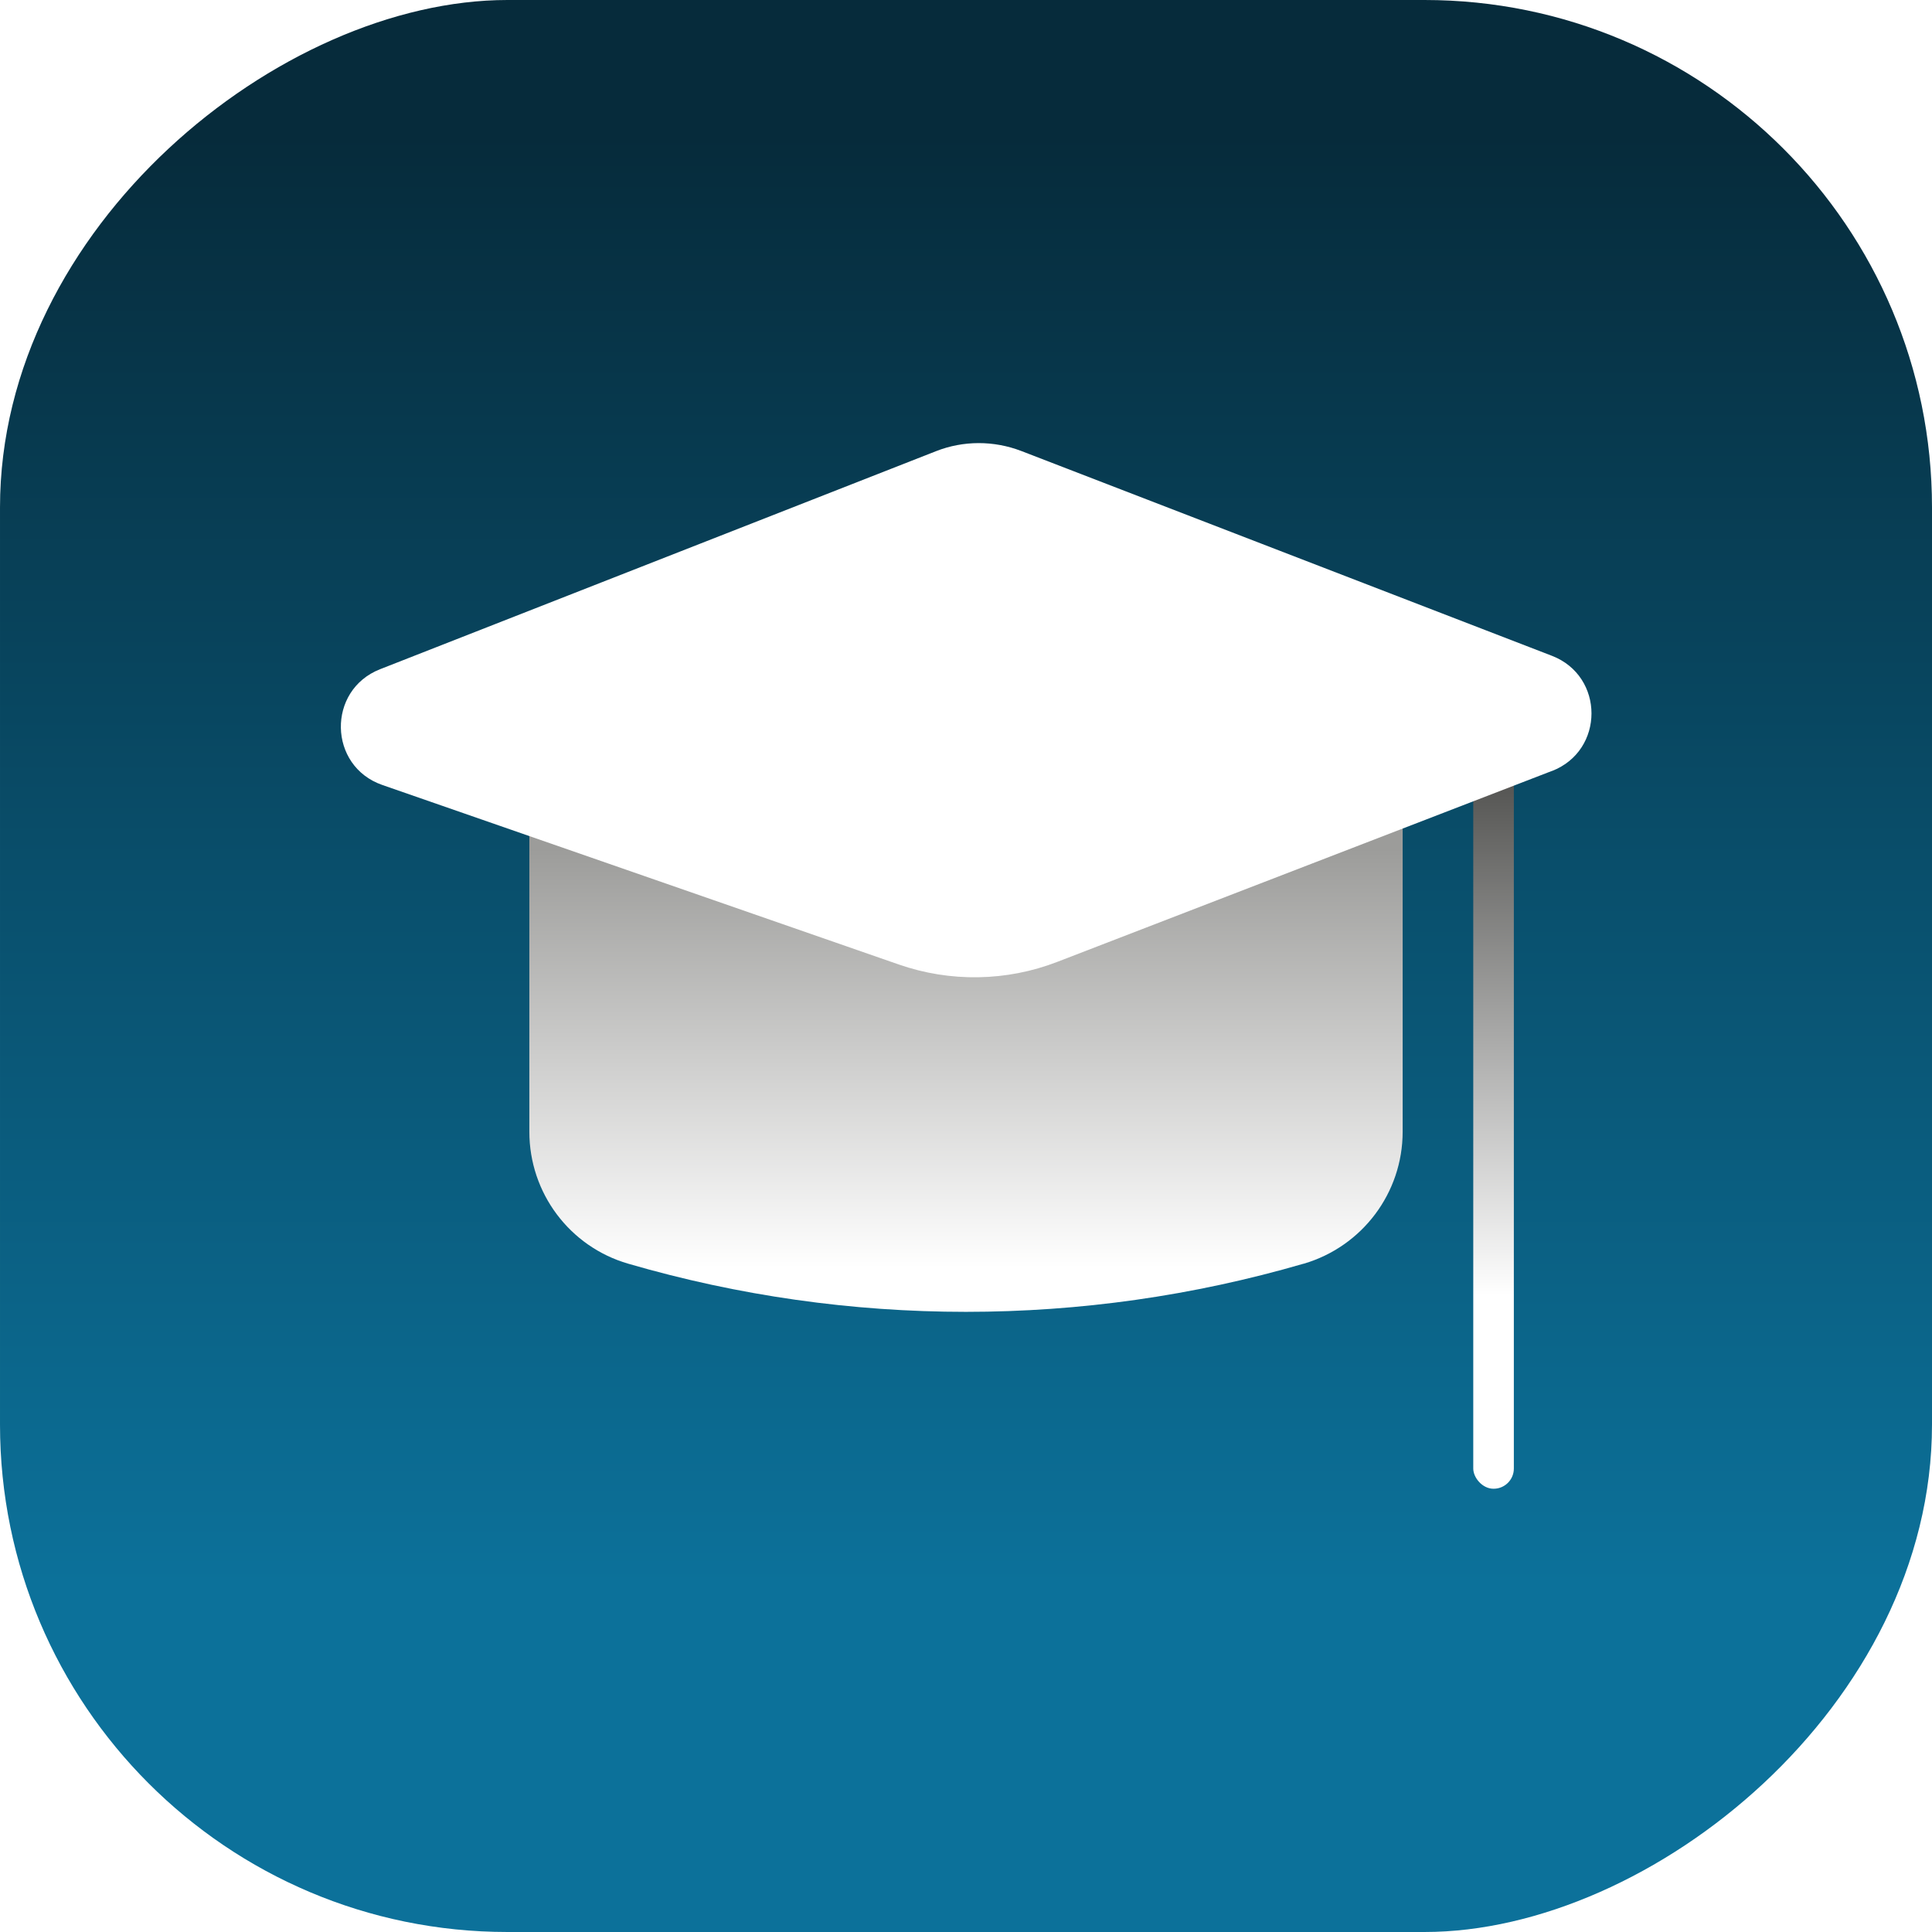 <svg xmlns="http://www.w3.org/2000/svg" xmlns:xlink="http://www.w3.org/1999/xlink" id="Layer_2" data-name="Layer 2" viewBox="0 0 102.34 102.34"><defs><style>      .cls-1 {        fill: url(#linear-gradient-2);      }      .cls-2 {        fill: #fff;      }      .cls-3 {        fill: none;      }      .cls-4 {        fill: url(#linear-gradient-3);      }      .cls-5 {        clip-path: url(#clippath-1);      }      .cls-6 {        fill: url(#linear-gradient);      }      .cls-7 {        clip-path: url(#clippath);      }    </style><linearGradient id="linear-gradient" x1="51.17" y1="102.34" x2="51.17" y2="0" gradientTransform="translate(0 102.34) rotate(-90)" gradientUnits="userSpaceOnUse"><stop offset=".18" stop-color="#0c719a"></stop><stop offset=".93" stop-color="#062b3b"></stop></linearGradient><linearGradient id="linear-gradient-2" x1="51.17" y1="76.83" x2="51.17" y2="34.88" gradientUnits="userSpaceOnUse"><stop offset=".23" stop-color="#fff"></stop><stop offset=".76" stop-color="#9c9c9a"></stop></linearGradient><linearGradient id="linear-gradient-3" x1="79.11" y1="88.01" x2="79.11" y2="35.7" gradientUnits="userSpaceOnUse"><stop offset=".37" stop-color="#fff"></stop><stop offset=".88" stop-color="#585856"></stop></linearGradient><clipPath id="clippath"><circle class="cls-3" cx="79.19" cy="71.19" r="3.22"></circle></clipPath><clipPath id="clippath-1"><rect class="cls-3" x="70.97" y="62.97" width="16.44" height="16.44"></rect></clipPath></defs><g id="Layer_6" data-name="Layer 6"><g><rect class="cls-6" x="0" y="0" width="102.34" height="102.34" rx="26.88" ry="26.88" transform="translate(102.34 0) rotate(90)"></rect><g><path class="cls-1" d="M69.05,66.94h0c-11.68,3.4-24.09,3.4-35.77,0h0c-3.11-.9-5.24-3.75-5.24-6.99v-22.33h46.26v22.33c0,3.24-2.14,6.08-5.24,6.99Z"></path><rect class="cls-4" x="78.04" y="39.12" width="2.15" height="39.74" rx="1.07" ry="1.07"></rect><path class="cls-2" d="M82.2,40.84l-26.19,10.11c-2.69,1.04-5.67,1.09-8.4.14l-27.36-9.51c-2.87-1-2.94-5.02-.12-6.13l29.45-11.55c1.45-.57,3.06-.57,4.52-.01l28.11,10.85c2.79,1.08,2.79,5.02,0,6.1Z"></path><g class="cls-7"><g class="cls-5"><image width="35" height="35" transform="translate(70.85 62.71) scale(.48)"></image></g></g></g></g></g></svg>